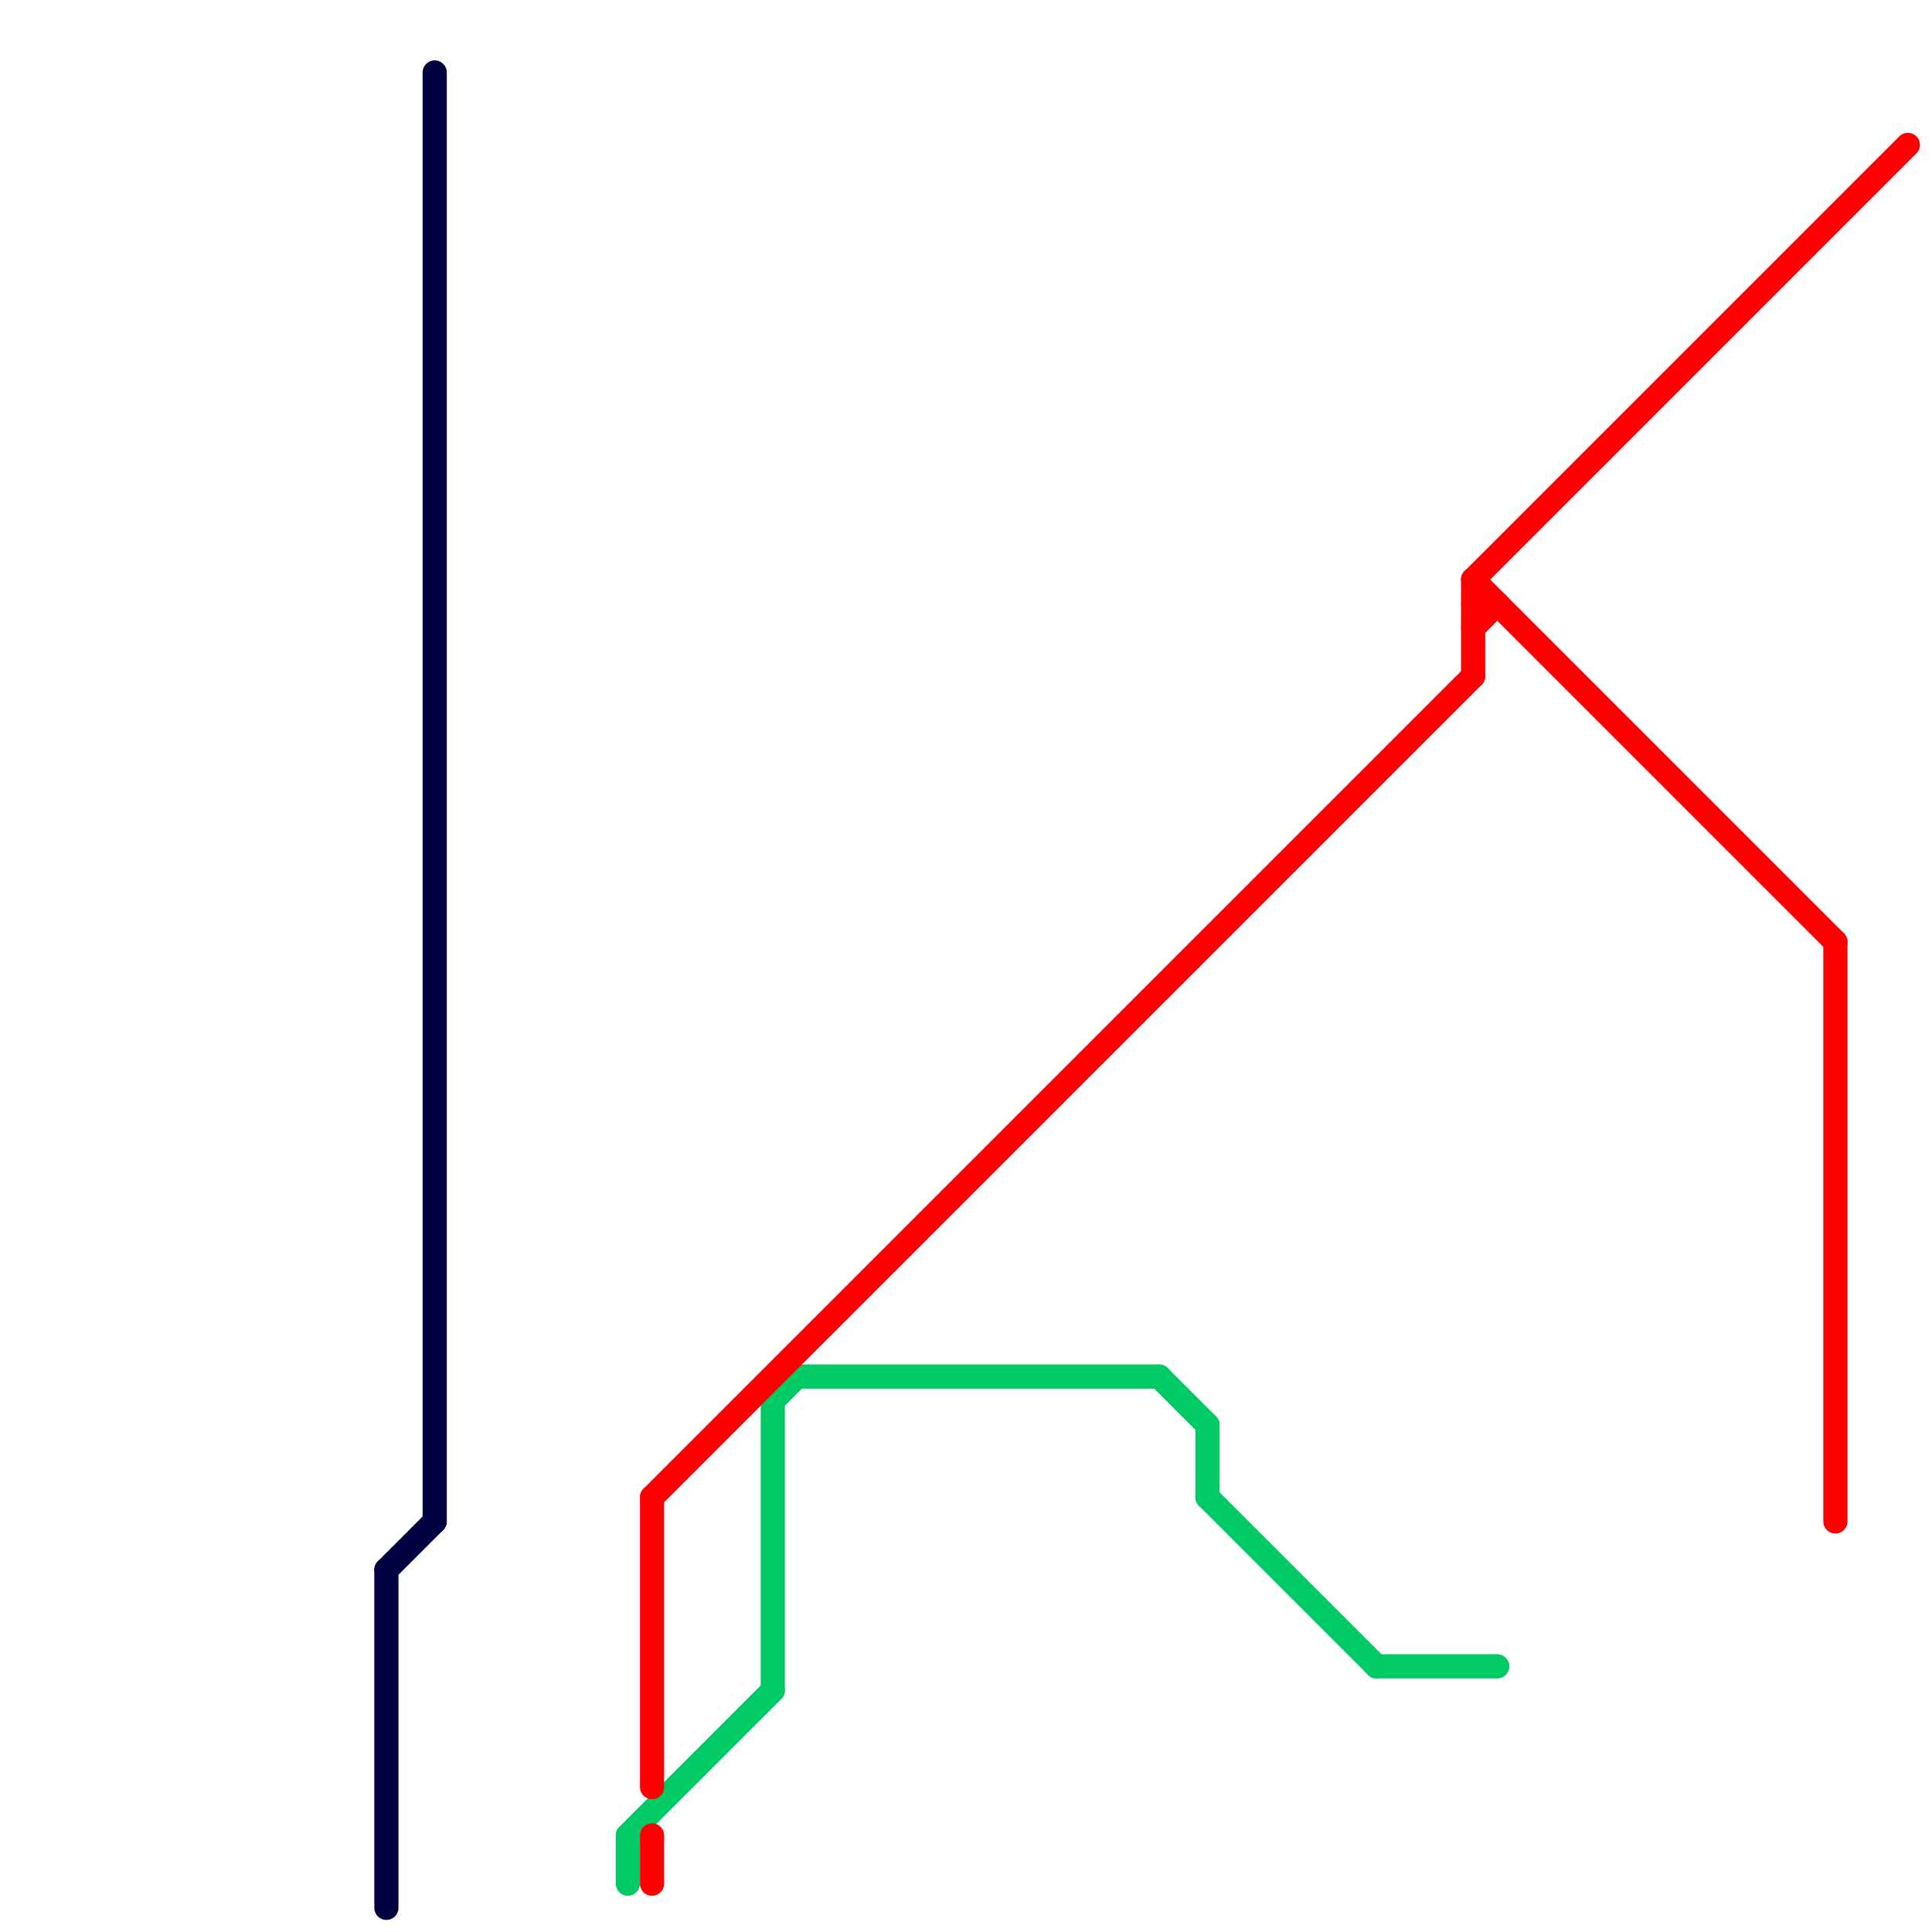 
<svg version="1.1" xmlns="http://www.w3.org/2000/svg" viewBox="0 0 80 80">
<style>text { font: 1px Helvetica; font-weight: 600; white-space: pre; dominant-baseline: central; } line { stroke-width: 1; fill: none; stroke-linecap: round; stroke-linejoin: round; } .c0 { stroke: #000040 } .c1 { stroke: #00ca65 } .c2 { stroke: #ff0000 }</style><defs><g id="wm-xf"><circle r="1.2" fill="#000"/><circle r="0.9" fill="#fff"/><circle r="0.6" fill="#000"/><circle r="0.3" fill="#fff"/></g><g id="wm"><circle r="0.6" fill="#000"/><circle r="0.3" fill="#fff"/></g></defs><line class="c0" x1="16" y1="65" x2="16" y2="79"/><line class="c0" x1="18" y1="3" x2="18" y2="63"/><line class="c0" x1="16" y1="65" x2="18" y2="63"/><line class="c1" x1="32" y1="58" x2="33" y2="57"/><line class="c1" x1="57" y1="69" x2="62" y2="69"/><line class="c1" x1="50" y1="59" x2="50" y2="62"/><line class="c1" x1="26" y1="76" x2="32" y2="70"/><line class="c1" x1="32" y1="58" x2="32" y2="70"/><line class="c1" x1="50" y1="62" x2="57" y2="69"/><line class="c1" x1="33" y1="57" x2="48" y2="57"/><line class="c1" x1="48" y1="57" x2="50" y2="59"/><line class="c1" x1="26" y1="76" x2="26" y2="78"/><line class="c2" x1="61" y1="24" x2="79" y2="6"/><line class="c2" x1="27" y1="62" x2="61" y2="28"/><line class="c2" x1="61" y1="25" x2="62" y2="25"/><line class="c2" x1="27" y1="62" x2="27" y2="74"/><line class="c2" x1="76" y1="39" x2="76" y2="63"/><line class="c2" x1="61" y1="24" x2="76" y2="39"/><line class="c2" x1="27" y1="76" x2="27" y2="78"/><line class="c2" x1="61" y1="24" x2="61" y2="28"/><line class="c2" x1="61" y1="26" x2="62" y2="25"/>
</svg>
